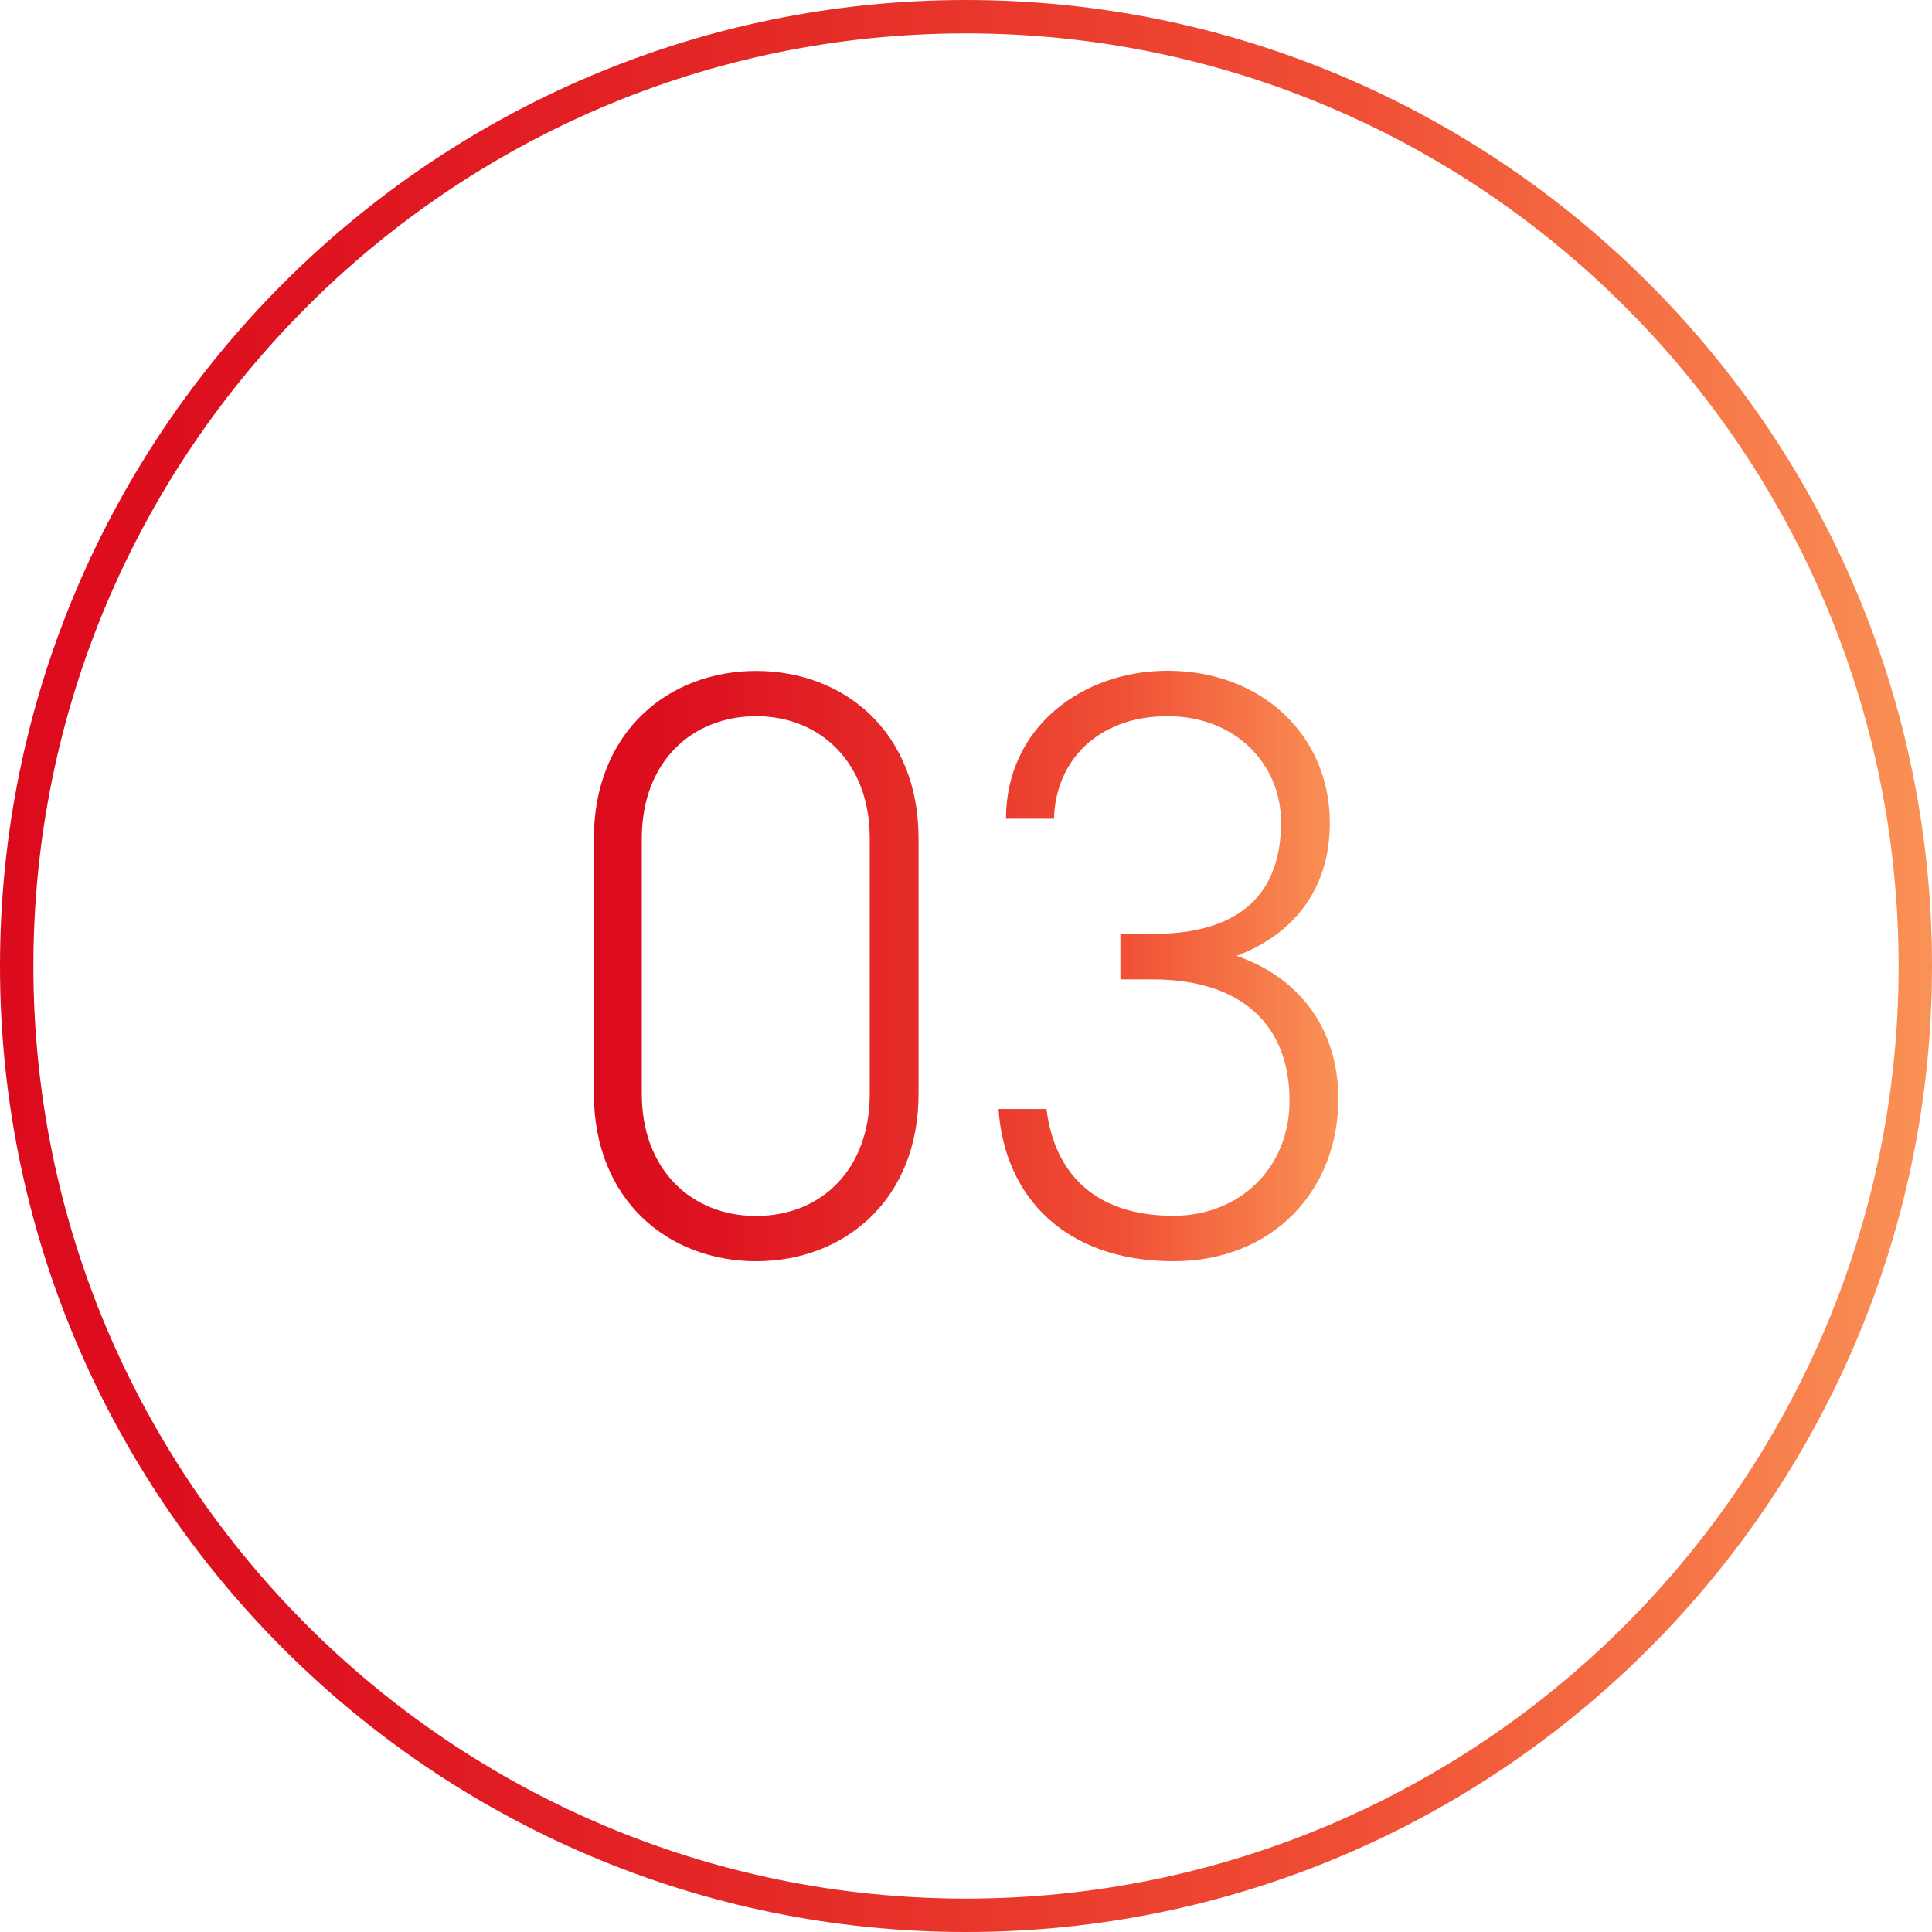 <?xml version="1.0" encoding="UTF-8"?>
<svg id="b" data-name="レイヤー 2" xmlns="http://www.w3.org/2000/svg" width="114" height="114" xmlns:xlink="http://www.w3.org/1999/xlink" viewBox="0 0 114 114">
  <defs>
    <style>
      .g {
        fill: url(#f);
      }

      .h {
        fill: url(#d);
      }

      .i {
        fill: url(#e);
      }
    </style>
    <linearGradient id="d" data-name="名称未設定グラデーション 13" x1="0" y1="57" x2="114" y2="57" gradientUnits="userSpaceOnUse">
      <stop offset="0" stop-color="#dc0a1d"/>
      <stop offset=".16" stop-color="#de1320"/>
      <stop offset=".42" stop-color="#e52c28"/>
      <stop offset=".71" stop-color="#f05035"/>
      <stop offset="1" stop-color="#fa9256"/>
    </linearGradient>
    <linearGradient id="e" data-name="名称未設定グラデーション 13" x1="35.04" y1="57" x2="78.96" y2="57" xlink:href="#d"/>
    <linearGradient id="f" data-name="名称未設定グラデーション 13" x1="35.04" y1="57" x2="78.96" y2="57" xlink:href="#d"/>
  </defs>
  <g id="c" data-name="レイヤー 1">
    <g>
      <path class="h" d="m57,114C25.57,114,0,88.43,0,57S25.57,0,57,0s57,25.57,57,57-25.57,57-57,57Zm0-112.03C26.65,1.97,1.97,26.65,1.97,57s24.69,55.03,55.03,55.03,55.03-24.69,55.03-55.03S87.35,1.97,57,1.97Z"/>
      <g>
        <path class="i" d="m54.2,64.54c0,6.3-4.42,9.88-9.58,9.88s-9.58-3.57-9.58-9.92v-14.99c0-6.35,4.42-9.92,9.58-9.92s9.58,3.57,9.58,9.88v15.09Zm-9.58-22.28c-3.82,0-6.75,2.73-6.75,7.2v15.09c0,4.47,2.93,7.2,6.75,7.2s6.7-2.73,6.7-7.2v-15.09c0-4.47-2.93-7.2-6.7-7.2Z"/>
        <path class="g" d="m66.11,55.11h1.89c5.31,0,7.59-2.48,7.59-6.6,0-3.37-2.63-6.25-6.7-6.25s-6.6,2.58-6.7,6.05h-2.83c0-5.41,4.52-8.73,9.53-8.73,5.56,0,9.58,3.82,9.58,8.98,0,4.17-2.43,6.7-5.51,7.84,3.47,1.19,6.01,4.07,6.01,8.44,0,5.36-3.82,9.58-9.73,9.58-6.4,0-9.98-3.82-10.32-8.98h2.83c.45,3.67,2.73,6.3,7.49,6.3,3.87,0,6.85-2.78,6.85-6.8,0-4.42-2.78-7.15-8.09-7.15h-1.89v-2.68Z"/>
      </g>
    </g>
  </g>
</svg>